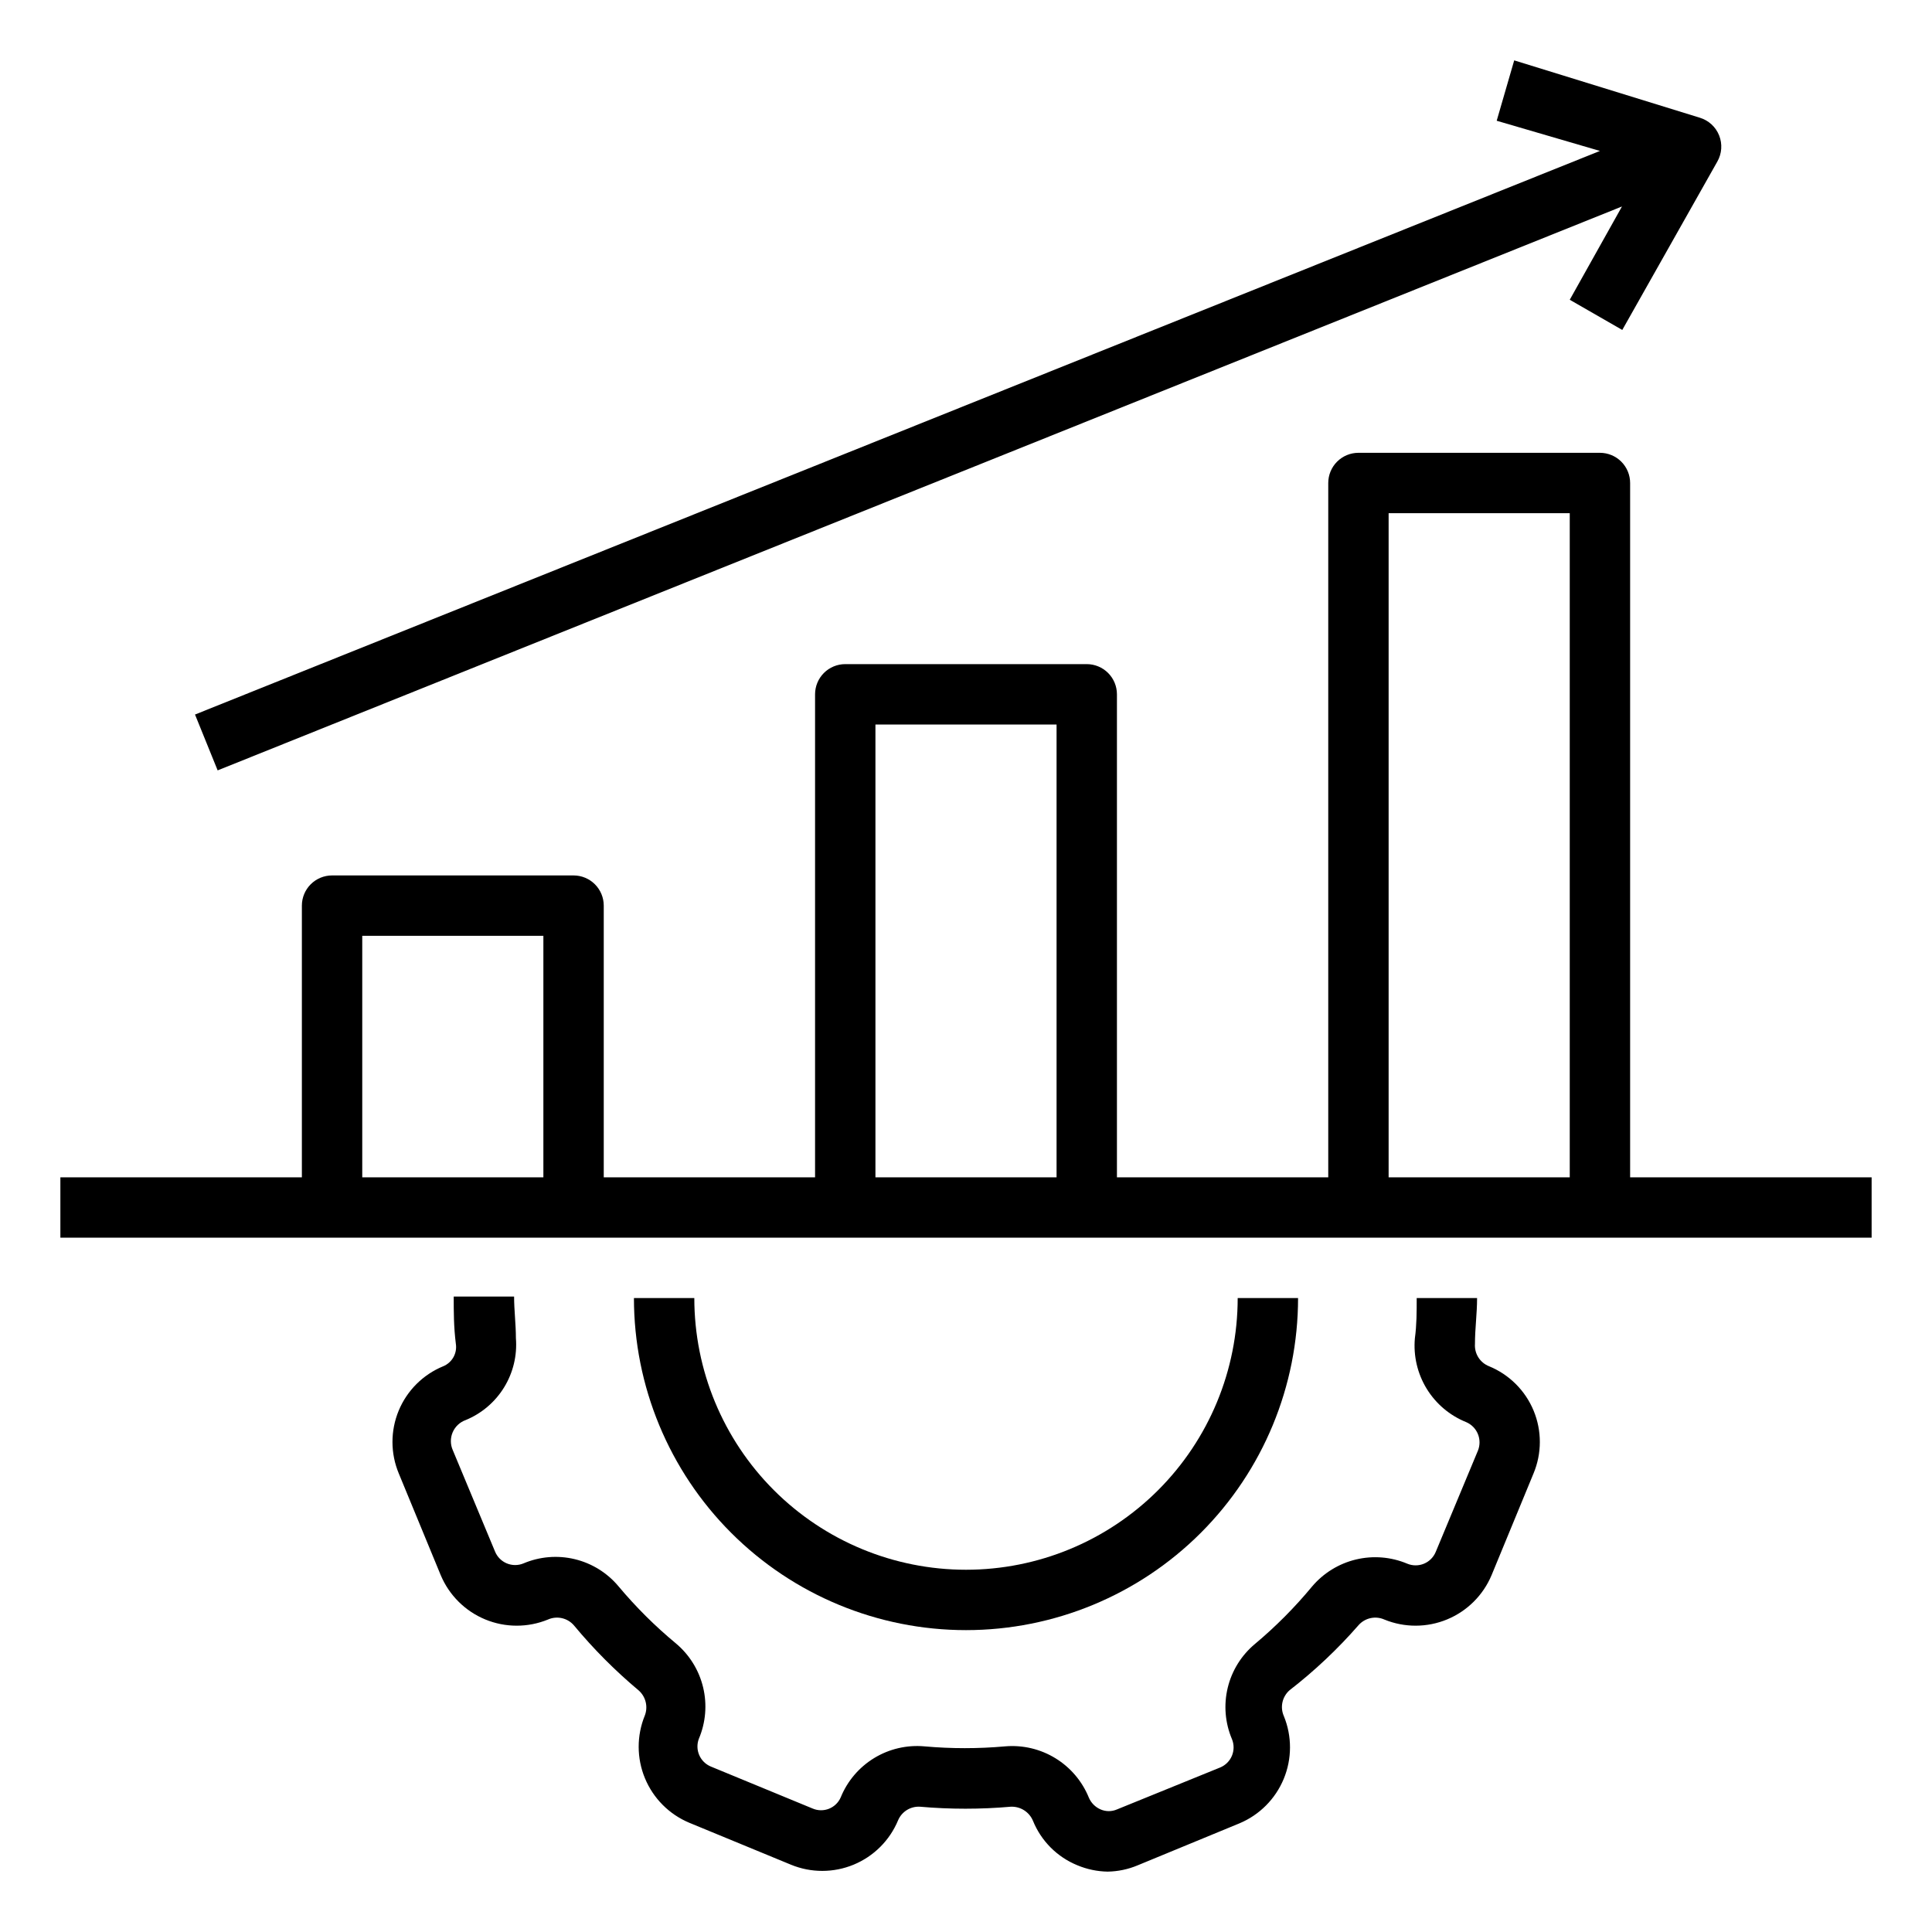 <svg xmlns="http://www.w3.org/2000/svg" width="512" height="512" viewBox="0 0 512 512" fill="none"><path d="M117.44 362.08C114.798 363.167 112.398 364.765 110.375 366.782C108.353 368.799 106.75 371.197 105.657 373.836C104.564 376.475 104.004 379.304 104.008 382.16C104.012 385.016 104.58 387.844 105.68 390.48L116.8 417.44C119.029 422.747 123.263 426.96 128.581 429.162C133.899 431.364 139.872 431.378 145.2 429.2C146.358 428.683 147.652 428.551 148.891 428.825C150.129 429.099 151.247 429.763 152.08 430.72C157.278 436.989 163.035 442.773 169.28 448C170.19 448.813 170.831 449.884 171.117 451.07C171.403 452.257 171.32 453.502 170.88 454.64C168.702 459.968 168.716 465.941 170.918 471.259C173.12 476.577 177.333 480.811 182.64 483.04L209.6 494.16C214.926 496.36 220.908 496.357 226.232 494.152C231.556 491.948 235.788 487.721 238 482.4C238.479 481.268 239.299 480.313 240.345 479.668C241.392 479.023 242.613 478.719 243.84 478.8C251.825 479.501 259.855 479.501 267.84 478.8C269.094 478.739 270.337 479.067 271.397 479.74C272.457 480.414 273.282 481.399 273.76 482.56C274.838 485.205 276.434 487.607 278.453 489.627C280.473 491.646 282.875 493.242 285.52 494.32C288.057 495.38 290.771 495.95 293.52 496C296.27 495.958 298.986 495.388 301.52 494.32L328.48 483.2C333.787 480.971 338 476.737 340.202 471.419C342.404 466.101 342.418 460.128 340.24 454.8C339.723 453.642 339.591 452.348 339.865 451.109C340.139 449.871 340.803 448.753 341.76 447.92C348.382 442.79 354.491 437.03 360 430.72C360.833 429.763 361.951 429.099 363.189 428.825C364.428 428.551 365.722 428.683 366.88 429.2C372.208 431.378 378.181 431.364 383.499 429.162C388.818 426.96 393.051 422.747 395.28 417.44L406.4 390.48C407.5 387.844 408.069 385.016 408.073 382.16C408.077 379.304 407.516 376.475 406.423 373.836C405.33 371.197 403.727 368.799 401.705 366.782C399.683 364.765 397.282 363.167 394.64 362.08C393.464 361.623 392.465 360.802 391.789 359.737C391.113 358.672 390.794 357.419 390.88 356.16C390.88 352.08 391.44 348.16 391.44 344H375.44C375.44 347.6 375.44 351.12 374.96 354.64C374.535 359.317 375.628 364.006 378.078 368.012C380.528 372.018 384.204 375.128 388.56 376.88C389.957 377.481 391.064 378.602 391.647 380.007C392.229 381.411 392.241 382.987 391.68 384.4L380.48 411.28C379.896 412.69 378.776 413.811 377.366 414.396C375.956 414.981 374.371 414.983 372.96 414.4C368.649 412.583 363.87 412.193 359.321 413.287C354.773 414.381 350.693 416.902 347.68 420.48C343.112 425.995 338.051 431.083 332.56 435.68C328.978 438.673 326.453 442.738 325.358 447.276C324.263 451.814 324.657 456.583 326.48 460.88C327.063 462.291 327.061 463.876 326.476 465.286C325.891 466.696 324.77 467.816 323.36 468.4L296 479.52C295.318 479.815 294.583 479.967 293.84 479.967C293.097 479.967 292.362 479.815 291.68 479.52C290.277 478.921 289.159 477.803 288.56 476.4C286.801 472.065 283.701 468.407 279.714 465.96C275.727 463.513 271.062 462.405 266.4 462.8C259.268 463.44 252.092 463.44 244.96 462.8C240.306 462.387 235.642 463.477 231.653 465.91C227.665 468.344 224.562 471.992 222.8 476.32C222.202 477.696 221.084 478.779 219.69 479.334C218.296 479.889 216.74 479.869 215.36 479.28L188.4 468.16C187.014 467.59 185.905 466.503 185.307 465.129C184.71 463.755 184.671 462.202 185.2 460.8C187.03 456.491 187.427 451.708 186.332 447.157C185.237 442.605 182.709 438.526 179.12 435.52C173.605 430.952 168.517 425.891 163.92 420.4C160.927 416.818 156.862 414.293 152.324 413.198C147.787 412.103 143.017 412.496 138.72 414.32C137.309 414.903 135.724 414.901 134.314 414.316C132.904 413.731 131.784 412.61 131.2 411.2L120 384.32C119.666 383.573 119.491 382.765 119.485 381.946C119.479 381.128 119.643 380.318 119.966 379.566C120.29 378.814 120.765 378.138 121.363 377.579C121.961 377.02 122.668 376.592 123.44 376.32C127.662 374.575 131.222 371.536 133.608 367.641C135.994 363.745 137.083 359.194 136.72 354.64C136.72 350.96 136.24 347.2 136.24 343.6H120.24C120.24 347.68 120.24 351.6 120.8 356.08C121.001 357.313 120.779 358.577 120.169 359.667C119.558 360.757 118.596 361.608 117.44 362.08Z" fill="currentcolor"></path><path d="M256 432C279.339 432 301.722 422.729 318.225 406.225C334.729 389.722 344 367.339 344 344H328C328 363.096 320.414 381.409 306.912 394.912C293.409 408.414 275.096 416 256 416C236.904 416 218.591 408.414 205.088 394.912C191.586 381.409 184 363.096 184 344H168C168 367.339 177.271 389.722 193.775 406.225C210.278 422.729 232.661 432 256 432ZM432 128C432 125.878 431.157 123.843 429.657 122.343C428.157 120.843 426.122 120 424 120H360C357.878 120 355.843 120.843 354.343 122.343C352.843 123.843 352 125.878 352 128V312H296V184C296 181.878 295.157 179.843 293.657 178.343C292.157 176.843 290.122 176 288 176H224C221.878 176 219.843 176.843 218.343 178.343C216.843 179.843 216 181.878 216 184V312H160V240C160 237.878 159.157 235.843 157.657 234.343C156.157 232.843 154.122 232 152 232H88C85.878 232 83.843 232.843 82.343 234.343C80.843 235.843 80 237.878 80 240V312H16V328H496V312H432V128ZM144 312H96V248H144V312ZM280 312H232V192H280V312ZM416 312H368V136H416V312ZM57.68 204.16L429.84 54.72L416 79.44L429.92 87.44L455.12 42.8C455.708 41.762 456.056 40.605 456.139 39.414C456.223 38.224 456.038 37.03 455.6 35.92C455.158 34.798 454.467 33.791 453.581 32.974C452.694 32.156 451.634 31.55 450.48 31.2L401.28 16L396.64 32L424 40L51.68 189.36L57.68 204.16Z" fill="currentcolor"></path></svg>